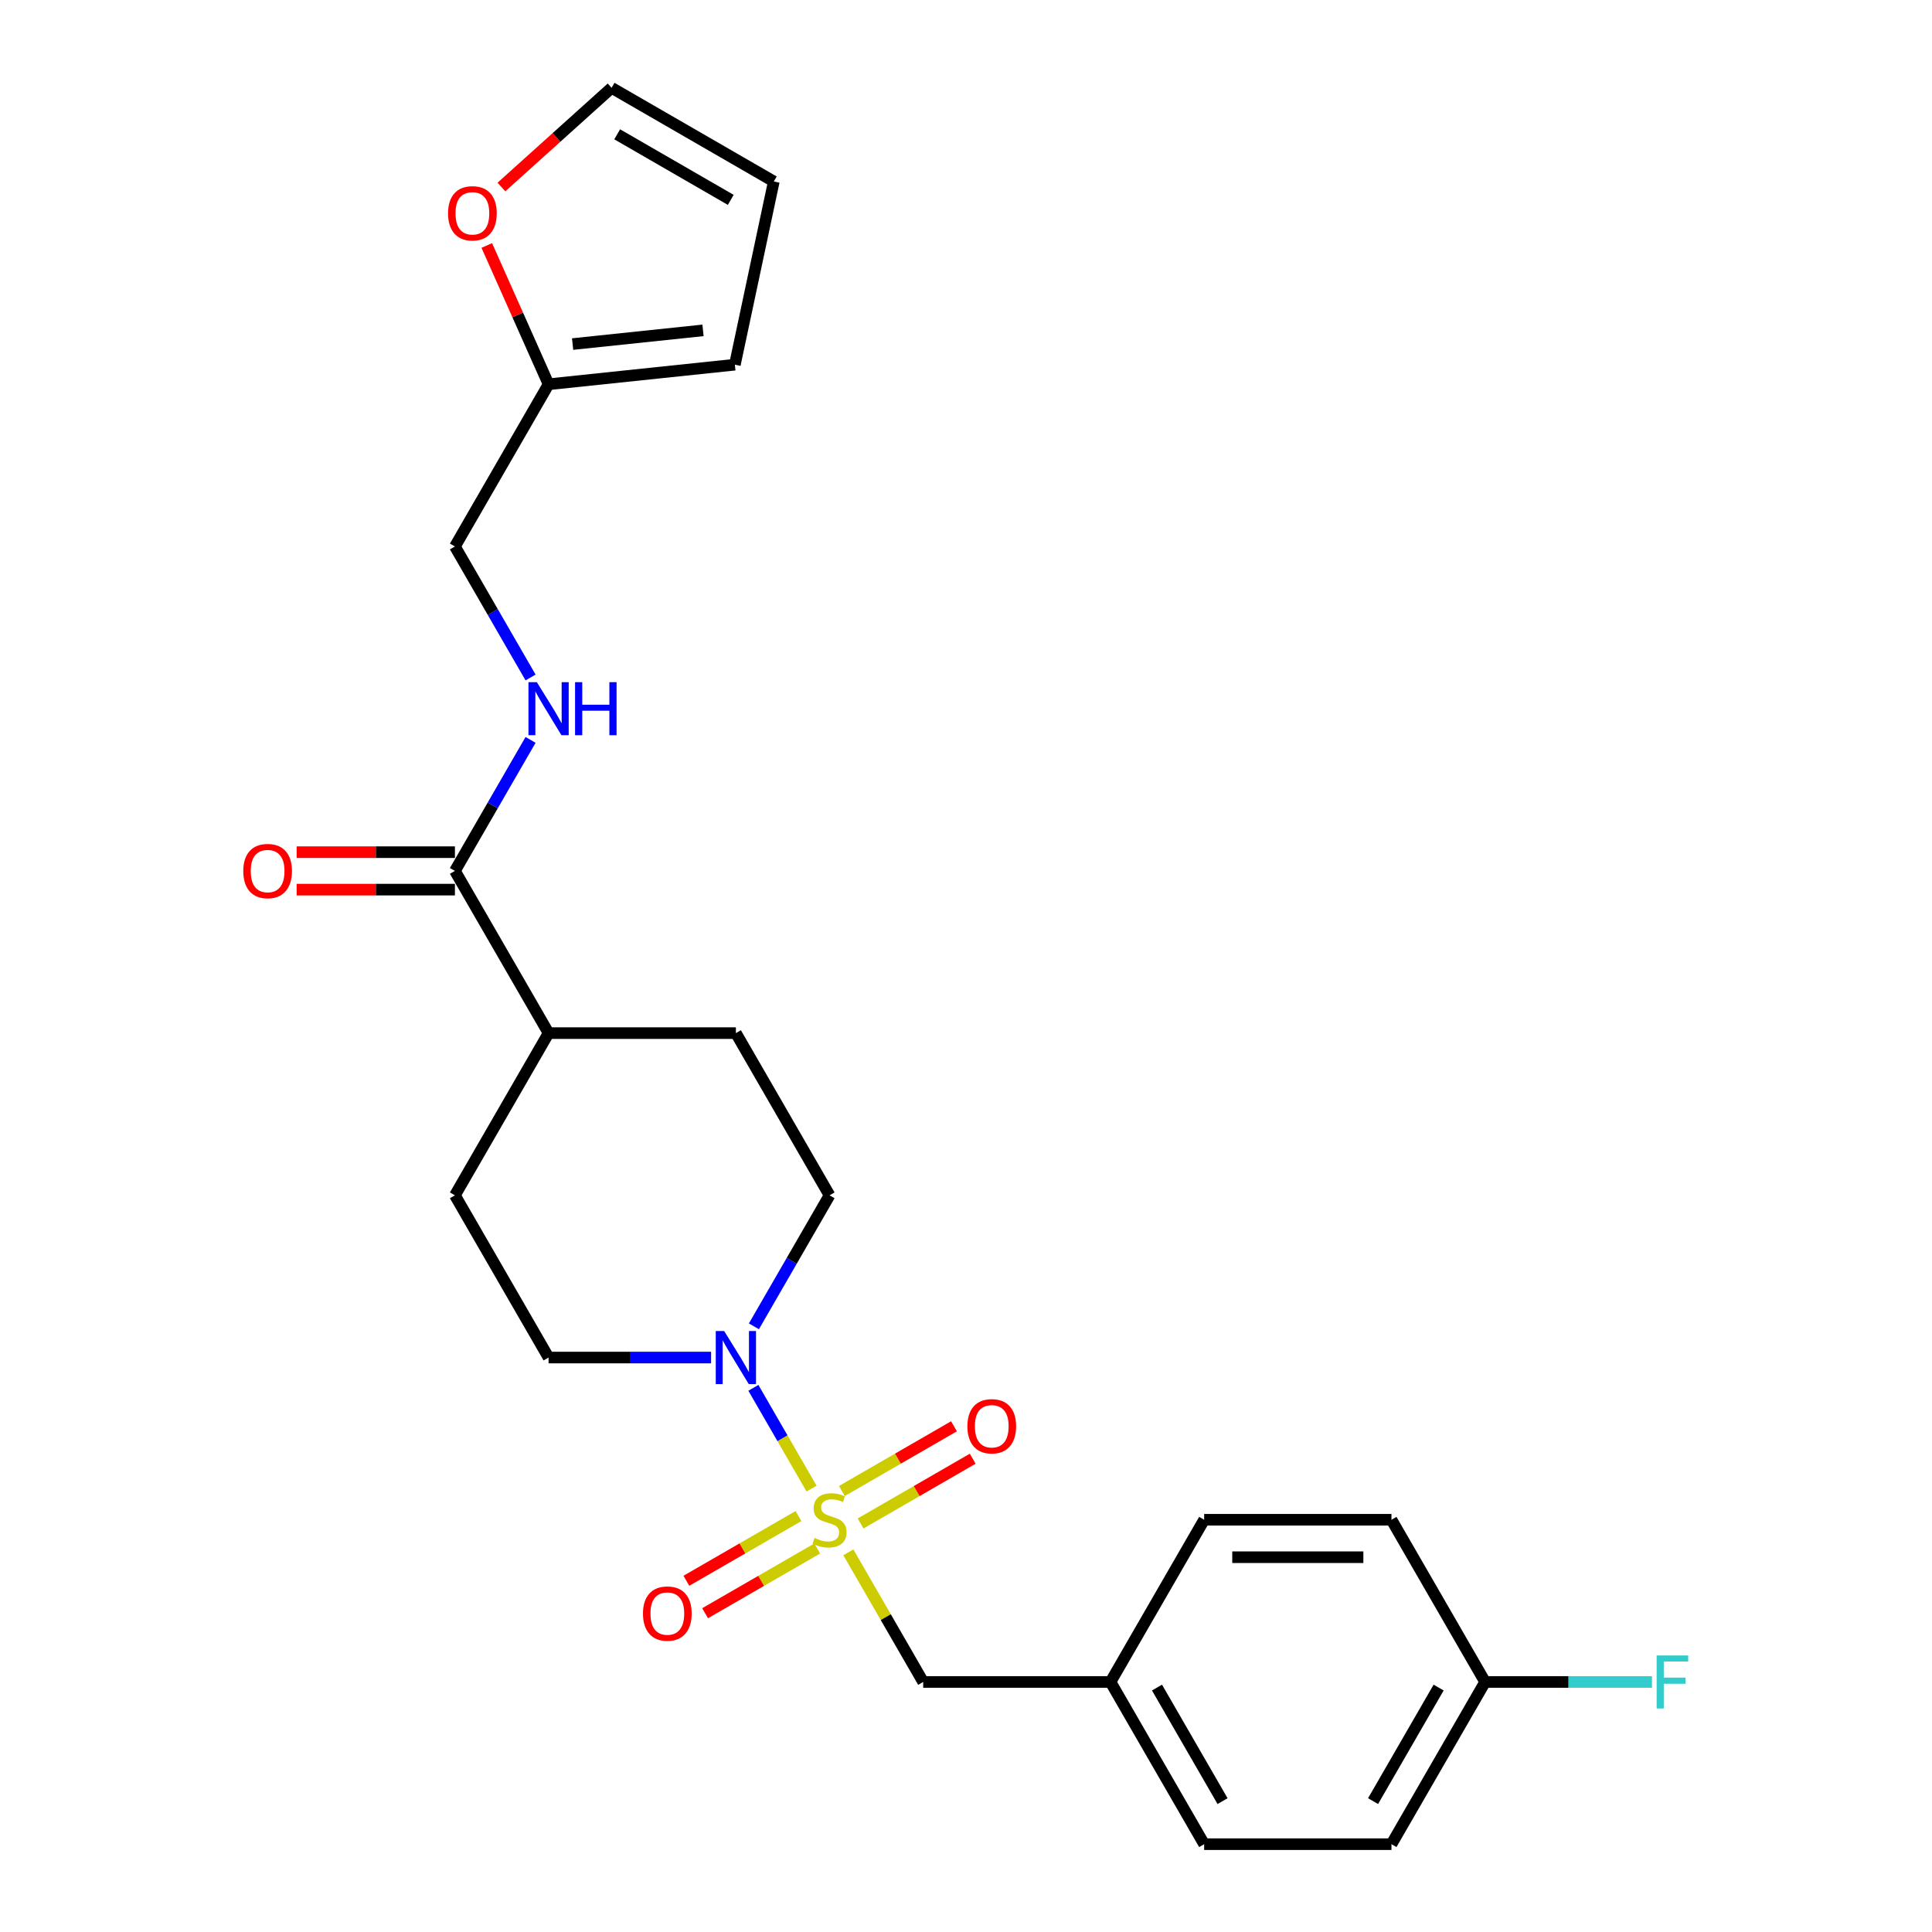<?xml version='1.0' encoding='iso-8859-1'?>
<svg version='1.1' baseProfile='full'
              xmlns='http://www.w3.org/2000/svg'
                      xmlns:rdkit='http://www.rdkit.org/xml'
                      xmlns:xlink='http://www.w3.org/1999/xlink'
                  xml:space='preserve'
width='1000px' height='1000px' viewBox='0 0 1000 1000'>
<!-- END OF HEADER -->
<rect style='opacity:1.0;fill:#FFFFFF;stroke:none' width='1000' height='1000' x='0' y='0'> </rect>
<path class='bond-0' d='M 420.066,770.51 L 405.009,744.429' style='fill:none;fill-rule:evenodd;stroke:#CCCC00;stroke-width:6px;stroke-linecap:butt;stroke-linejoin:miter;stroke-opacity:1' />
<path class='bond-0' d='M 405.009,744.429 L 389.951,718.349' style='fill:none;fill-rule:evenodd;stroke:#0000FF;stroke-width:6px;stroke-linecap:butt;stroke-linejoin:miter;stroke-opacity:1' />
<path class='bond-2' d='M 439.098,803.473 L 458.471,837.029' style='fill:none;fill-rule:evenodd;stroke:#CCCC00;stroke-width:6px;stroke-linecap:butt;stroke-linejoin:miter;stroke-opacity:1' />
<path class='bond-2' d='M 458.471,837.029 L 477.844,870.584' style='fill:none;fill-rule:evenodd;stroke:#000000;stroke-width:6px;stroke-linecap:butt;stroke-linejoin:miter;stroke-opacity:1' />
<path class='bond-3' d='M 445.444,788.537 L 474.459,771.785' style='fill:none;fill-rule:evenodd;stroke:#CCCC00;stroke-width:6px;stroke-linecap:butt;stroke-linejoin:miter;stroke-opacity:1' />
<path class='bond-3' d='M 474.459,771.785 L 503.475,755.033' style='fill:none;fill-rule:evenodd;stroke:#FF0000;stroke-width:6px;stroke-linecap:butt;stroke-linejoin:miter;stroke-opacity:1' />
<path class='bond-3' d='M 435.749,771.745 L 464.764,754.993' style='fill:none;fill-rule:evenodd;stroke:#CCCC00;stroke-width:6px;stroke-linecap:butt;stroke-linejoin:miter;stroke-opacity:1' />
<path class='bond-3' d='M 464.764,754.993 L 493.78,738.241' style='fill:none;fill-rule:evenodd;stroke:#FF0000;stroke-width:6px;stroke-linecap:butt;stroke-linejoin:miter;stroke-opacity:1' />
<path class='bond-4' d='M 413.295,784.709 L 384.279,801.461' style='fill:none;fill-rule:evenodd;stroke:#CCCC00;stroke-width:6px;stroke-linecap:butt;stroke-linejoin:miter;stroke-opacity:1' />
<path class='bond-4' d='M 384.279,801.461 L 355.264,818.213' style='fill:none;fill-rule:evenodd;stroke:#FF0000;stroke-width:6px;stroke-linecap:butt;stroke-linejoin:miter;stroke-opacity:1' />
<path class='bond-4' d='M 422.99,801.501 L 393.974,818.253' style='fill:none;fill-rule:evenodd;stroke:#CCCC00;stroke-width:6px;stroke-linecap:butt;stroke-linejoin:miter;stroke-opacity:1' />
<path class='bond-4' d='M 393.974,818.253 L 364.959,835.005' style='fill:none;fill-rule:evenodd;stroke:#FF0000;stroke-width:6px;stroke-linecap:butt;stroke-linejoin:miter;stroke-opacity:1' />
<path class='bond-8' d='M 390.22,686.51 L 409.794,652.605' style='fill:none;fill-rule:evenodd;stroke:#0000FF;stroke-width:6px;stroke-linecap:butt;stroke-linejoin:miter;stroke-opacity:1' />
<path class='bond-8' d='M 409.794,652.605 L 429.369,618.701' style='fill:none;fill-rule:evenodd;stroke:#000000;stroke-width:6px;stroke-linecap:butt;stroke-linejoin:miter;stroke-opacity:1' />
<path class='bond-9' d='M 368.058,702.662 L 326.001,702.662' style='fill:none;fill-rule:evenodd;stroke:#0000FF;stroke-width:6px;stroke-linecap:butt;stroke-linejoin:miter;stroke-opacity:1' />
<path class='bond-9' d='M 326.001,702.662 L 283.944,702.662' style='fill:none;fill-rule:evenodd;stroke:#000000;stroke-width:6px;stroke-linecap:butt;stroke-linejoin:miter;stroke-opacity:1' />
<path class='bond-1' d='M 235.469,450.778 L 283.944,534.74' style='fill:none;fill-rule:evenodd;stroke:#000000;stroke-width:6px;stroke-linecap:butt;stroke-linejoin:miter;stroke-opacity:1' />
<path class='bond-5' d='M 235.469,450.778 L 255.044,416.874' style='fill:none;fill-rule:evenodd;stroke:#000000;stroke-width:6px;stroke-linecap:butt;stroke-linejoin:miter;stroke-opacity:1' />
<path class='bond-5' d='M 255.044,416.874 L 274.619,382.969' style='fill:none;fill-rule:evenodd;stroke:#0000FF;stroke-width:6px;stroke-linecap:butt;stroke-linejoin:miter;stroke-opacity:1' />
<path class='bond-11' d='M 235.469,441.083 L 194.508,441.083' style='fill:none;fill-rule:evenodd;stroke:#000000;stroke-width:6px;stroke-linecap:butt;stroke-linejoin:miter;stroke-opacity:1' />
<path class='bond-11' d='M 194.508,441.083 L 153.547,441.083' style='fill:none;fill-rule:evenodd;stroke:#FF0000;stroke-width:6px;stroke-linecap:butt;stroke-linejoin:miter;stroke-opacity:1' />
<path class='bond-11' d='M 235.469,460.473 L 194.508,460.473' style='fill:none;fill-rule:evenodd;stroke:#000000;stroke-width:6px;stroke-linecap:butt;stroke-linejoin:miter;stroke-opacity:1' />
<path class='bond-11' d='M 194.508,460.473 L 153.547,460.473' style='fill:none;fill-rule:evenodd;stroke:#FF0000;stroke-width:6px;stroke-linecap:butt;stroke-linejoin:miter;stroke-opacity:1' />
<path class='bond-18' d='M 477.844,870.584 L 574.794,870.584' style='fill:none;fill-rule:evenodd;stroke:#000000;stroke-width:6px;stroke-linecap:butt;stroke-linejoin:miter;stroke-opacity:1' />
<path class='bond-17' d='M 274.619,350.665 L 255.044,316.761' style='fill:none;fill-rule:evenodd;stroke:#0000FF;stroke-width:6px;stroke-linecap:butt;stroke-linejoin:miter;stroke-opacity:1' />
<path class='bond-17' d='M 255.044,316.761 L 235.469,282.856' style='fill:none;fill-rule:evenodd;stroke:#000000;stroke-width:6px;stroke-linecap:butt;stroke-linejoin:miter;stroke-opacity:1' />
<path class='bond-6' d='M 283.944,198.895 L 235.469,282.856' style='fill:none;fill-rule:evenodd;stroke:#000000;stroke-width:6px;stroke-linecap:butt;stroke-linejoin:miter;stroke-opacity:1' />
<path class='bond-7' d='M 283.944,198.895 L 267.953,162.978' style='fill:none;fill-rule:evenodd;stroke:#000000;stroke-width:6px;stroke-linecap:butt;stroke-linejoin:miter;stroke-opacity:1' />
<path class='bond-7' d='M 267.953,162.978 L 251.961,127.06' style='fill:none;fill-rule:evenodd;stroke:#FF0000;stroke-width:6px;stroke-linecap:butt;stroke-linejoin:miter;stroke-opacity:1' />
<path class='bond-12' d='M 283.944,198.895 L 380.363,188.761' style='fill:none;fill-rule:evenodd;stroke:#000000;stroke-width:6px;stroke-linecap:butt;stroke-linejoin:miter;stroke-opacity:1' />
<path class='bond-12' d='M 296.38,178.091 L 363.874,170.997' style='fill:none;fill-rule:evenodd;stroke:#000000;stroke-width:6px;stroke-linecap:butt;stroke-linejoin:miter;stroke-opacity:1' />
<path class='bond-13' d='M 259.538,96.796 L 288.049,71.125' style='fill:none;fill-rule:evenodd;stroke:#FF0000;stroke-width:6px;stroke-linecap:butt;stroke-linejoin:miter;stroke-opacity:1' />
<path class='bond-13' d='M 288.049,71.125 L 316.559,45.455' style='fill:none;fill-rule:evenodd;stroke:#000000;stroke-width:6px;stroke-linecap:butt;stroke-linejoin:miter;stroke-opacity:1' />
<path class='bond-16' d='M 429.369,618.701 L 380.894,534.74' style='fill:none;fill-rule:evenodd;stroke:#000000;stroke-width:6px;stroke-linecap:butt;stroke-linejoin:miter;stroke-opacity:1' />
<path class='bond-15' d='M 283.944,702.662 L 235.469,618.701' style='fill:none;fill-rule:evenodd;stroke:#000000;stroke-width:6px;stroke-linecap:butt;stroke-linejoin:miter;stroke-opacity:1' />
<path class='bond-10' d='M 283.944,534.74 L 235.469,618.701' style='fill:none;fill-rule:evenodd;stroke:#000000;stroke-width:6px;stroke-linecap:butt;stroke-linejoin:miter;stroke-opacity:1' />
<path class='bond-25' d='M 283.944,534.74 L 380.894,534.74' style='fill:none;fill-rule:evenodd;stroke:#000000;stroke-width:6px;stroke-linecap:butt;stroke-linejoin:miter;stroke-opacity:1' />
<path class='bond-14' d='M 380.363,188.761 L 400.52,93.93' style='fill:none;fill-rule:evenodd;stroke:#000000;stroke-width:6px;stroke-linecap:butt;stroke-linejoin:miter;stroke-opacity:1' />
<path class='bond-27' d='M 316.559,45.455 L 400.52,93.93' style='fill:none;fill-rule:evenodd;stroke:#000000;stroke-width:6px;stroke-linecap:butt;stroke-linejoin:miter;stroke-opacity:1' />
<path class='bond-27' d='M 319.458,69.518 L 378.231,103.451' style='fill:none;fill-rule:evenodd;stroke:#000000;stroke-width:6px;stroke-linecap:butt;stroke-linejoin:miter;stroke-opacity:1' />
<path class='bond-21' d='M 574.794,870.584 L 623.269,786.623' style='fill:none;fill-rule:evenodd;stroke:#000000;stroke-width:6px;stroke-linecap:butt;stroke-linejoin:miter;stroke-opacity:1' />
<path class='bond-22' d='M 574.794,870.584 L 623.269,954.545' style='fill:none;fill-rule:evenodd;stroke:#000000;stroke-width:6px;stroke-linecap:butt;stroke-linejoin:miter;stroke-opacity:1' />
<path class='bond-22' d='M 598.858,873.483 L 632.79,932.256' style='fill:none;fill-rule:evenodd;stroke:#000000;stroke-width:6px;stroke-linecap:butt;stroke-linejoin:miter;stroke-opacity:1' />
<path class='bond-19' d='M 768.694,870.584 L 720.219,954.545' style='fill:none;fill-rule:evenodd;stroke:#000000;stroke-width:6px;stroke-linecap:butt;stroke-linejoin:miter;stroke-opacity:1' />
<path class='bond-19' d='M 744.631,873.483 L 710.698,932.256' style='fill:none;fill-rule:evenodd;stroke:#000000;stroke-width:6px;stroke-linecap:butt;stroke-linejoin:miter;stroke-opacity:1' />
<path class='bond-20' d='M 768.694,870.584 L 811.876,870.584' style='fill:none;fill-rule:evenodd;stroke:#000000;stroke-width:6px;stroke-linecap:butt;stroke-linejoin:miter;stroke-opacity:1' />
<path class='bond-20' d='M 811.876,870.584 L 855.057,870.584' style='fill:none;fill-rule:evenodd;stroke:#33CCCC;stroke-width:6px;stroke-linecap:butt;stroke-linejoin:miter;stroke-opacity:1' />
<path class='bond-26' d='M 768.694,870.584 L 720.219,786.623' style='fill:none;fill-rule:evenodd;stroke:#000000;stroke-width:6px;stroke-linecap:butt;stroke-linejoin:miter;stroke-opacity:1' />
<path class='bond-24' d='M 623.269,786.623 L 720.219,786.623' style='fill:none;fill-rule:evenodd;stroke:#000000;stroke-width:6px;stroke-linecap:butt;stroke-linejoin:miter;stroke-opacity:1' />
<path class='bond-24' d='M 637.812,806.013 L 705.677,806.013' style='fill:none;fill-rule:evenodd;stroke:#000000;stroke-width:6px;stroke-linecap:butt;stroke-linejoin:miter;stroke-opacity:1' />
<path class='bond-23' d='M 623.269,954.545 L 720.219,954.545' style='fill:none;fill-rule:evenodd;stroke:#000000;stroke-width:6px;stroke-linecap:butt;stroke-linejoin:miter;stroke-opacity:1' />
<path  class='atom-0' d='M 421.613 796.047
Q 421.924 796.163, 423.203 796.706
Q 424.483 797.249, 425.879 797.598
Q 427.314 797.908, 428.71 797.908
Q 431.308 797.908, 432.821 796.667
Q 434.333 795.387, 434.333 793.177
Q 434.333 791.665, 433.558 790.734
Q 432.821 789.803, 431.657 789.299
Q 430.494 788.795, 428.555 788.213
Q 426.112 787.476, 424.638 786.778
Q 423.203 786.08, 422.156 784.607
Q 421.148 783.133, 421.148 780.651
Q 421.148 777.2, 423.475 775.067
Q 425.84 772.934, 430.494 772.934
Q 433.674 772.934, 437.28 774.446
L 436.388 777.432
Q 433.092 776.075, 430.61 776.075
Q 427.934 776.075, 426.461 777.2
Q 424.987 778.285, 425.026 780.186
Q 425.026 781.659, 425.763 782.551
Q 426.538 783.443, 427.624 783.947
Q 428.749 784.451, 430.61 785.033
Q 433.092 785.809, 434.566 786.584
Q 436.039 787.36, 437.087 788.95
Q 438.172 790.501, 438.172 793.177
Q 438.172 796.977, 435.613 799.033
Q 433.092 801.049, 428.865 801.049
Q 426.422 801.049, 424.561 800.506
Q 422.738 800.002, 420.566 799.11
L 421.613 796.047
' fill='#CCCC00'/>
<path  class='atom-1' d='M 374.825 688.934
L 383.822 703.476
Q 384.714 704.911, 386.149 707.509
Q 387.584 710.108, 387.661 710.263
L 387.661 688.934
L 391.307 688.934
L 391.307 716.39
L 387.545 716.39
L 377.889 700.49
Q 376.764 698.629, 375.562 696.496
Q 374.399 694.363, 374.05 693.704
L 374.05 716.39
L 370.482 716.39
L 370.482 688.934
L 374.825 688.934
' fill='#0000FF'/>
<path  class='atom-4' d='M 500.727 738.226
Q 500.727 731.633, 503.985 727.949
Q 507.242 724.265, 513.33 724.265
Q 519.419 724.265, 522.676 727.949
Q 525.934 731.633, 525.934 738.226
Q 525.934 744.896, 522.638 748.696
Q 519.341 752.458, 513.33 752.458
Q 507.281 752.458, 503.985 748.696
Q 500.727 744.935, 500.727 738.226
M 513.33 749.356
Q 517.519 749.356, 519.768 746.563
Q 522.056 743.732, 522.056 738.226
Q 522.056 732.835, 519.768 730.121
Q 517.519 727.367, 513.33 727.367
Q 509.142 727.367, 506.854 730.082
Q 504.605 732.796, 504.605 738.226
Q 504.605 743.771, 506.854 746.563
Q 509.142 749.356, 513.33 749.356
' fill='#FF0000'/>
<path  class='atom-5' d='M 332.805 835.176
Q 332.805 828.583, 336.062 824.899
Q 339.32 821.215, 345.408 821.215
Q 351.497 821.215, 354.754 824.899
Q 358.012 828.583, 358.012 835.176
Q 358.012 841.846, 354.715 845.646
Q 351.419 849.408, 345.408 849.408
Q 339.358 849.408, 336.062 845.646
Q 332.805 841.885, 332.805 835.176
M 345.408 846.306
Q 349.596 846.306, 351.846 843.513
Q 354.134 840.682, 354.134 835.176
Q 354.134 829.785, 351.846 827.071
Q 349.596 824.317, 345.408 824.317
Q 341.22 824.317, 338.932 827.032
Q 336.683 829.746, 336.683 835.176
Q 336.683 840.721, 338.932 843.513
Q 341.22 846.306, 345.408 846.306
' fill='#FF0000'/>
<path  class='atom-6' d='M 277.875 353.089
L 286.872 367.632
Q 287.764 369.067, 289.199 371.665
Q 290.634 374.263, 290.711 374.418
L 290.711 353.089
L 294.357 353.089
L 294.357 380.545
L 290.595 380.545
L 280.939 364.646
Q 279.814 362.784, 278.612 360.651
Q 277.449 358.518, 277.1 357.859
L 277.1 380.545
L 273.532 380.545
L 273.532 353.089
L 277.875 353.089
' fill='#0000FF'/>
<path  class='atom-6' d='M 297.653 353.089
L 301.376 353.089
L 301.376 364.762
L 315.414 364.762
L 315.414 353.089
L 319.137 353.089
L 319.137 380.545
L 315.414 380.545
L 315.414 367.864
L 301.376 367.864
L 301.376 380.545
L 297.653 380.545
L 297.653 353.089
' fill='#0000FF'/>
<path  class='atom-8' d='M 231.908 110.404
Q 231.908 103.812, 235.165 100.128
Q 238.423 96.444, 244.511 96.444
Q 250.6 96.444, 253.857 100.128
Q 257.115 103.812, 257.115 110.404
Q 257.115 117.074, 253.818 120.875
Q 250.522 124.637, 244.511 124.637
Q 238.462 124.637, 235.165 120.875
Q 231.908 117.113, 231.908 110.404
M 244.511 121.534
Q 248.699 121.534, 250.949 118.742
Q 253.237 115.911, 253.237 110.404
Q 253.237 105.014, 250.949 102.299
Q 248.699 99.546, 244.511 99.546
Q 240.323 99.546, 238.035 102.261
Q 235.786 104.975, 235.786 110.404
Q 235.786 115.95, 238.035 118.742
Q 240.323 121.534, 244.511 121.534
' fill='#FF0000'/>
<path  class='atom-12' d='M 125.916 450.856
Q 125.916 444.263, 129.173 440.579
Q 132.431 436.895, 138.519 436.895
Q 144.608 436.895, 147.865 440.579
Q 151.123 444.263, 151.123 450.856
Q 151.123 457.526, 147.827 461.327
Q 144.53 465.088, 138.519 465.088
Q 132.47 465.088, 129.173 461.327
Q 125.916 457.565, 125.916 450.856
M 138.519 461.986
Q 142.708 461.986, 144.957 459.194
Q 147.245 456.363, 147.245 450.856
Q 147.245 445.466, 144.957 442.751
Q 142.708 439.998, 138.519 439.998
Q 134.331 439.998, 132.043 442.712
Q 129.794 445.427, 129.794 450.856
Q 129.794 456.402, 132.043 459.194
Q 134.331 461.986, 138.519 461.986
' fill='#FF0000'/>
<path  class='atom-21' d='M 857.481 856.856
L 873.808 856.856
L 873.808 859.997
L 861.165 859.997
L 861.165 868.335
L 872.411 868.335
L 872.411 871.515
L 861.165 871.515
L 861.165 884.312
L 857.481 884.312
L 857.481 856.856
' fill='#33CCCC'/>
</svg>
